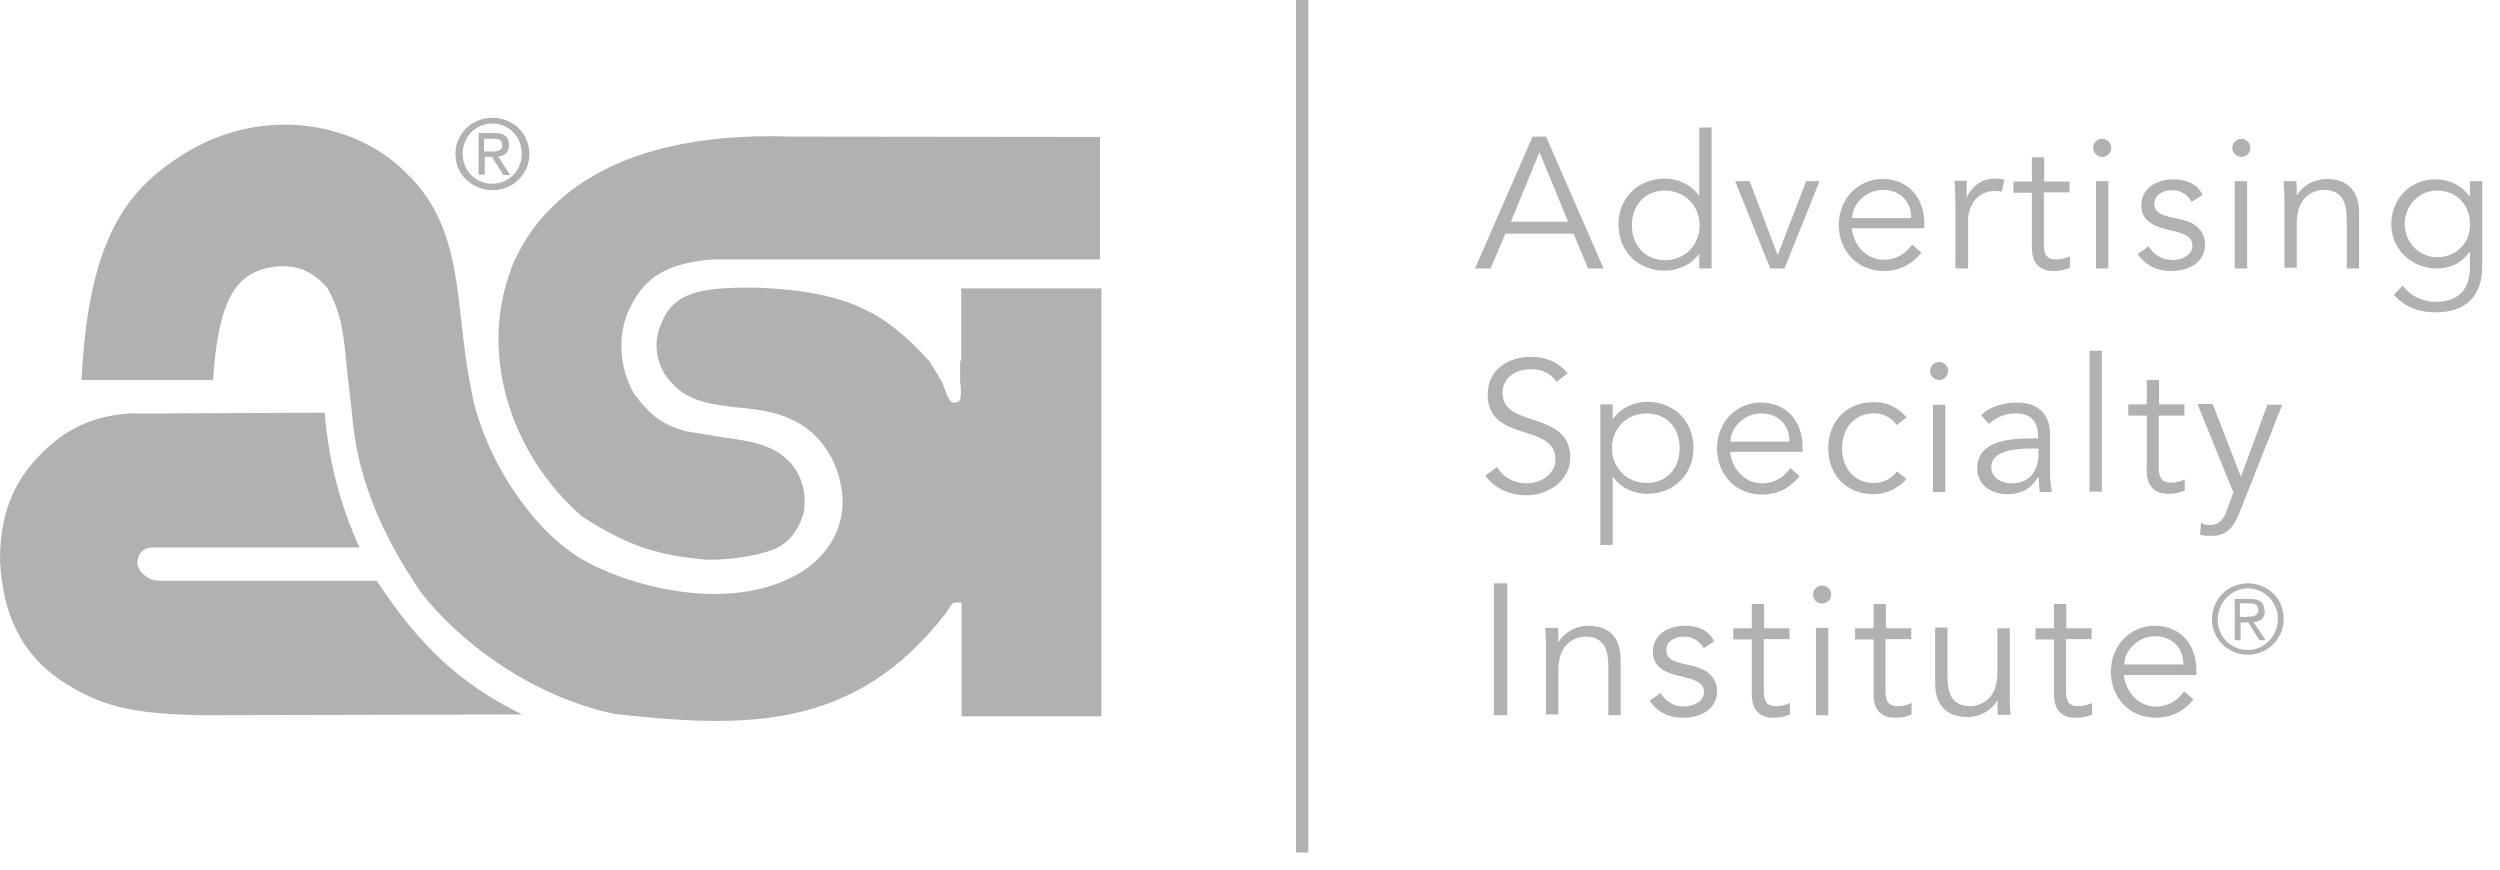<svg width="69" height="24" viewBox="0 0 69 24" fill="none" xmlns="http://www.w3.org/2000/svg">
<g clip-path="url(#clip0_2494_1061)">
<path d="M26.5 9.95V10.54C26.52 10.65 26.52 10.73 26.52 10.8C26.52 11.02 26.5 11.09 26.38 11.11C26.22 11.14 26.17 11.01 26.01 10.56L25.66 9.98C24.48 8.68 23.47 8.04 20.91 7.94C19.29 7.92 18.55 8.07 18.22 9.01C18.01 9.54 18.14 10.15 18.53 10.56C19.01 11.1 19.68 11.17 20.39 11.25C20.88 11.3 21.38 11.35 21.83 11.57C22.51 11.86 23.05 12.55 23.2 13.35C23.41 14.27 23.03 15.18 22.18 15.75C20.11 17.06 17.1 16.07 16.04 15.42C14.96 14.8 13.6 13.13 13.08 11.12C12.9 10.31 12.81 9.57 12.73 8.84C12.56 7.32 12.4 6.01 11.34 4.9C11.34 4.9 11.39 4.84 11.44 4.8C11.38 4.85 11.33 4.9 11.33 4.9C9.95 3.36 7.12 2.78 4.77 4.45C3.39 5.4 2.43 6.8 2.25 10.49H5.88C6.03 8.22 6.53 7.62 7.35 7.4C8.03 7.25 8.57 7.41 9.03 7.94C9.43 8.64 9.49 9.26 9.57 10.14L9.71 11.36C9.78 12.12 9.92 13.88 11.62 16.35C12.6 17.62 14.53 19.17 16.93 19.7C20.58 20.11 23.59 20.17 26.1 16.93L26.15 16.86C26.23 16.72 26.28 16.63 26.38 16.63H26.54V19.77H30.4V7.96H26.53V9.96L26.5 9.95Z" fill="#B3B0B0"/>
<path d="M14.11 7.43C13.23 9.69 14.04 12.5 16.07 14.26C17.44 15.14 18.25 15.33 19.51 15.45C20.35 15.45 21.03 15.3 21.38 15.15C21.85 14.96 22.1 14.49 22.19 14.11C22.2 14.01 22.21 13.92 22.21 13.84C22.21 13.53 22.12 13.27 22.04 13.1C21.61 12.28 20.76 12.18 19.88 12.06L18.92 11.9C18.27 11.71 18 11.51 17.52 10.9C17.3 10.53 17.15 10.06 17.15 9.54C17.15 9.13 17.25 8.7 17.49 8.3C17.8 7.77 18.27 7.27 19.66 7.16H30.36V3.78C29.28 3.78 21.85 3.77 21.85 3.77C16.43 3.58 14.67 5.98 14.1 7.43H14.11Z" fill="#B3B0B0"/>
<path d="M10.4 16.03H4.43C4.22 16.02 4.12 16.01 3.89 15.79C3.84 15.72 3.79 15.62 3.79 15.52C3.79 15.5 3.8 15.46 3.81 15.43C3.84 15.25 3.96 15.13 4.19 15.11H9.92C9.51 14.19 9.1 13.03 8.96 11.39C8.31 11.39 3.58 11.42 3.58 11.41C2.76 11.47 2.13 11.7 1.54 12.16C0.46 13.04 0 14.03 0 15.47C0.08 17 0.61 18.05 1.68 18.78C2.76 19.49 3.62 19.7 5.52 19.74C5.52 19.74 13.36 19.72 14.41 19.72C12.73 18.89 11.6 17.86 10.4 16.03Z" fill="#B3B0B0"/>
<path d="M13.59 5.25C14.14 5.25 14.61 4.83 14.61 4.25C14.61 3.67 14.14 3.25 13.59 3.25C13.04 3.25 12.57 3.68 12.57 4.25C12.57 4.82 13.03 5.24 13.59 5.25ZM13.59 3.41C14.05 3.41 14.4 3.78 14.4 4.24C14.4 4.7 14.05 5.07 13.59 5.07C13.13 5.07 12.77 4.72 12.77 4.24C12.77 3.76 13.14 3.41 13.59 3.41Z" fill="#B3B0B0"/>
<path d="M13.37 4.33H13.58L13.89 4.83H14.08L13.75 4.32C13.92 4.3 14.05 4.21 14.05 4C14.05 3.77 13.91 3.67 13.64 3.67H13.21V4.82H13.38V4.33H13.37ZM13.37 3.83H13.61C13.74 3.83 13.86 3.85 13.86 4C13.86 4.17 13.72 4.18 13.57 4.18H13.36V3.83H13.37Z" fill="#B3B0B0"/>
<path d="M41.57 6.45H43.43L43.83 7.41H44.26L42.67 3.77H42.3L40.71 7.41H41.14L41.55 6.45H41.57ZM42.49 4.2L43.28 6.12H41.7L42.49 4.2Z" fill="#B3B0B0"/>
<path d="M45.95 7.47C46.27 7.47 46.67 7.33 46.89 7.01H46.9V7.41H47.24V3.52H46.9V5.4H46.89C46.67 5.07 46.27 4.93 45.95 4.93C45.2 4.93 44.67 5.47 44.67 6.2C44.67 6.93 45.2 7.47 45.95 7.47ZM45.95 5.26C46.5 5.26 46.91 5.68 46.91 6.22C46.91 6.76 46.51 7.18 45.95 7.18C45.39 7.18 45.04 6.76 45.04 6.22C45.04 5.68 45.39 5.26 45.95 5.26Z" fill="#B3B0B0"/>
<path d="M49.25 7.41L50.22 5H49.85L49.07 7.03H49.06L48.29 5H47.89L48.86 7.41H49.25Z" fill="#B3B0B0"/>
<path d="M51.96 4.94C51.29 4.94 50.75 5.48 50.75 6.21C50.75 6.94 51.28 7.48 51.99 7.48C52.39 7.48 52.74 7.33 53.03 6.97L52.77 6.75C52.63 6.97 52.36 7.17 51.99 7.17C51.52 7.17 51.16 6.78 51.11 6.3H53.11V6.15C53.11 5.49 52.69 4.94 51.96 4.94ZM51.12 6.02C51.12 5.62 51.52 5.24 51.96 5.24C52.45 5.24 52.75 5.56 52.75 6.02H51.12Z" fill="#B3B0B0"/>
<path d="M53.98 7.41H54.32V6.05C54.32 5.72 54.55 5.27 55.06 5.27C55.15 5.27 55.21 5.28 55.25 5.29L55.32 4.96C55.25 4.94 55.16 4.93 55.07 4.93C54.65 4.93 54.4 5.19 54.29 5.44H54.28V4.99H53.95C53.96 5.34 53.97 5.53 53.97 5.74V7.4L53.98 7.41Z" fill="#B3B0B0"/>
<path d="M56.08 6.84C56.08 7.37 56.41 7.48 56.67 7.48C56.84 7.48 57 7.45 57.13 7.39V7.07C57.02 7.13 56.88 7.16 56.76 7.16C56.54 7.16 56.41 7.09 56.41 6.73V5.31H57.12V5.01H56.42V4.34H56.08V5.01H55.57V5.32H56.08V6.84Z" fill="#B3B0B0"/>
<path d="M58.19 5H57.85V7.41H58.19V5Z" fill="#B3B0B0"/>
<path d="M58.02 4.33C58.158 4.33 58.27 4.218 58.27 4.08C58.27 3.942 58.158 3.83 58.02 3.83C57.882 3.83 57.77 3.942 57.77 4.08C57.77 4.218 57.882 4.33 58.02 4.33Z" fill="#B3B0B0"/>
<path d="M59.93 7.17C59.66 7.17 59.44 7.02 59.3 6.8L59 7.01C59.23 7.35 59.56 7.48 59.92 7.48C60.39 7.48 60.86 7.26 60.86 6.74C60.86 6.4 60.61 6.16 60.28 6.08L59.94 6C59.62 5.93 59.46 5.85 59.46 5.62C59.46 5.36 59.72 5.25 59.96 5.25C60.2 5.25 60.38 5.38 60.49 5.57L60.79 5.38C60.64 5.06 60.32 4.95 59.99 4.95C59.53 4.95 59.1 5.18 59.1 5.68C59.1 6.14 59.56 6.26 59.72 6.31L60.05 6.39C60.3 6.46 60.51 6.54 60.51 6.78C60.51 7.05 60.21 7.18 59.94 7.18L59.93 7.17Z" fill="#B3B0B0"/>
<path d="M62.02 5H61.68V7.41H62.02V5Z" fill="#B3B0B0"/>
<path d="M61.86 4.33C61.99 4.33 62.11 4.23 62.11 4.08C62.11 3.93 61.98 3.83 61.86 3.83C61.74 3.83 61.61 3.93 61.61 4.08C61.61 4.23 61.74 4.33 61.86 4.33Z" fill="#B3B0B0"/>
<path d="M64.21 4.94C63.89 4.94 63.55 5.12 63.4 5.39H63.39C63.39 5.26 63.39 5.13 63.38 5H63.03C63.04 5.16 63.05 5.39 63.05 5.51V7.39H63.39V6.16C63.39 5.28 64.05 5.24 64.12 5.24C64.62 5.24 64.77 5.54 64.77 6.07V7.41H65.11V5.88C65.11 5.29 64.82 4.94 64.21 4.94Z" fill="#B3B0B0"/>
<path d="M68.17 5.02V5.42H68.16C67.87 5.04 67.51 4.95 67.22 4.95C66.51 4.95 66 5.5 66 6.19C66 6.88 66.56 7.41 67.26 7.41C67.61 7.41 67.94 7.27 68.16 6.95H68.17V7.38C68.17 7.91 67.92 8.33 67.23 8.33C66.84 8.33 66.51 8.15 66.31 7.88L66.07 8.14C66.38 8.47 66.74 8.62 67.22 8.62C68.3 8.62 68.51 7.89 68.51 7.36V5H68.17V5.02ZM67.26 7.1C66.76 7.1 66.37 6.68 66.37 6.18C66.37 5.68 66.76 5.26 67.26 5.26C67.83 5.26 68.17 5.68 68.17 6.18C68.19 6.74 67.75 7.1 67.26 7.1Z" fill="#B3B0B0"/>
<path d="M43.34 12.63C43.34 11.32 41.47 11.83 41.47 10.85C41.47 10.39 41.87 10.19 42.25 10.19C42.56 10.19 42.8 10.3 42.96 10.54L43.27 10.3C42.98 9.97 42.65 9.85 42.24 9.85C41.65 9.85 41.06 10.18 41.06 10.89C41.06 12.23 42.93 11.66 42.93 12.68C42.93 13.1 42.51 13.34 42.14 13.34C41.77 13.34 41.47 13.16 41.32 12.89L40.99 13.13C41.28 13.51 41.7 13.67 42.14 13.67C42.71 13.67 43.34 13.28 43.34 12.62V12.63Z" fill="#B3B0B0"/>
<path d="M46.74 12.36C46.74 11.63 46.21 11.09 45.46 11.09C45.14 11.09 44.74 11.24 44.52 11.56H44.51V11.16H44.17V15.04H44.51V13.16H44.52C44.74 13.49 45.14 13.63 45.46 13.63C46.21 13.63 46.74 13.09 46.74 12.36ZM45.45 13.33C44.9 13.33 44.49 12.91 44.49 12.37C44.49 11.83 44.89 11.41 45.45 11.41C46.01 11.41 46.36 11.82 46.36 12.37C46.36 12.92 46.01 13.33 45.45 13.33Z" fill="#B3B0B0"/>
<path d="M48.6 11.11C47.92 11.11 47.39 11.65 47.39 12.38C47.39 13.11 47.92 13.65 48.63 13.65C49.03 13.65 49.38 13.5 49.67 13.14L49.41 12.92C49.27 13.14 49 13.34 48.63 13.34C48.16 13.34 47.8 12.95 47.75 12.47H49.75V12.32C49.75 11.66 49.33 11.11 48.6 11.11ZM47.76 12.19C47.76 11.79 48.16 11.41 48.6 11.41C49.09 11.41 49.39 11.73 49.39 12.19H47.76Z" fill="#B3B0B0"/>
<path d="M52.62 13.22L52.35 13.01C52.24 13.18 52.01 13.33 51.74 13.33C51.18 13.34 50.84 12.92 50.84 12.37C50.84 11.82 51.18 11.4 51.74 11.41C52.01 11.41 52.23 11.56 52.35 11.73L52.62 11.52C52.38 11.23 52.06 11.1 51.74 11.1C50.95 11.09 50.46 11.64 50.46 12.37C50.46 13.1 50.95 13.65 51.74 13.64C52.06 13.63 52.38 13.49 52.62 13.22Z" fill="#B3B0B0"/>
<path d="M53.69 11.17H53.35V13.58H53.69V11.17Z" fill="#B3B0B0"/>
<path d="M53.77 10.24C53.77 10.09 53.64 9.99 53.52 9.99C53.4 9.99 53.27 10.09 53.27 10.24C53.27 10.39 53.4 10.49 53.52 10.49C53.64 10.49 53.76 10.39 53.77 10.24Z" fill="#B3B0B0"/>
<path d="M56.27 13.19C56.27 13.32 56.28 13.46 56.3 13.58H56.63C56.61 13.45 56.58 13.23 56.58 13.04V11.97C56.58 11.38 56.18 11.11 55.7 11.11C55.25 11.11 54.9 11.24 54.68 11.46L54.89 11.7C55.1 11.51 55.35 11.41 55.63 11.41C56.04 11.41 56.25 11.62 56.25 12.04V12.1H56.07C55.5 12.1 54.57 12.15 54.57 12.93C54.57 13.4 54.98 13.64 55.4 13.64C55.78 13.64 56.05 13.5 56.24 13.18H56.25L56.27 13.19ZM55.53 13.34C55.26 13.34 54.96 13.21 54.96 12.89C54.96 12.4 55.74 12.38 56.08 12.38H56.26V12.56C56.26 12.98 56.02 13.34 55.53 13.34Z" fill="#B3B0B0"/>
<path d="M58.01 9.68H57.67V13.57H58.01V9.68Z" fill="#B3B0B0"/>
<path d="M59.25 12.99C59.25 13.52 59.58 13.63 59.84 13.63C60.01 13.63 60.17 13.6 60.3 13.54V13.23C60.19 13.29 60.05 13.32 59.93 13.32C59.71 13.32 59.58 13.25 59.58 12.89V11.47H60.29V11.16H59.59V10.49H59.25V11.16H58.74V11.47H59.25V12.99Z" fill="#B3B0B0"/>
<path d="M61.79 14.2L62.99 11.17H62.58L61.85 13.16L61.07 11.15H60.65L61.64 13.59L61.47 14.06C61.38 14.33 61.25 14.49 61.01 14.49C60.91 14.49 60.83 14.48 60.75 14.43L60.72 14.76C60.83 14.79 60.94 14.79 61.04 14.79C61.45 14.79 61.65 14.55 61.79 14.19V14.2Z" fill="#B3B0B0"/>
<path d="M41.6 16.1H41.23V19.74H41.6V16.1Z" fill="#B3B0B0"/>
<path d="M43.83 17.27C43.51 17.27 43.17 17.45 43.02 17.72H43.01C43.01 17.59 43.01 17.46 43 17.33H42.65C42.66 17.49 42.67 17.72 42.67 17.84V19.72H43.01V18.49C43.01 17.61 43.67 17.57 43.74 17.57C44.24 17.57 44.39 17.87 44.39 18.4V19.74H44.73V18.21C44.73 17.62 44.44 17.27 43.83 17.27Z" fill="#B3B0B0"/>
<path d="M46.8 18.4L46.46 18.32C46.15 18.25 45.99 18.17 45.99 17.94C45.99 17.68 46.25 17.57 46.49 17.57C46.73 17.57 46.91 17.7 47.02 17.89L47.31 17.7C47.16 17.38 46.84 17.27 46.51 17.27C46.05 17.27 45.62 17.5 45.62 18C45.62 18.46 46.08 18.58 46.24 18.63L46.57 18.71C46.82 18.78 47.03 18.86 47.03 19.1C47.03 19.37 46.73 19.5 46.46 19.5C46.19 19.5 45.97 19.35 45.83 19.13L45.53 19.34C45.76 19.68 46.09 19.81 46.45 19.81C46.92 19.81 47.39 19.59 47.39 19.07C47.39 18.73 47.14 18.49 46.81 18.41L46.8 18.4Z" fill="#B3B0B0"/>
<path d="M49.03 19.49C48.81 19.49 48.68 19.42 48.68 19.06V17.64H49.39V17.34H48.69V16.67H48.35V17.34H47.84V17.65H48.35V19.17C48.35 19.7 48.68 19.81 48.94 19.81C49.11 19.81 49.27 19.78 49.4 19.72V19.4C49.29 19.46 49.15 19.49 49.03 19.49Z" fill="#B3B0B0"/>
<path d="M50.46 17.33H50.12V19.74H50.46V17.33Z" fill="#B3B0B0"/>
<path d="M50.29 16.66C50.428 16.66 50.54 16.548 50.54 16.41C50.54 16.272 50.428 16.16 50.29 16.16C50.152 16.16 50.04 16.272 50.04 16.41C50.04 16.548 50.152 16.66 50.29 16.66Z" fill="#B3B0B0"/>
<path d="M52.39 19.49C52.17 19.49 52.04 19.42 52.04 19.06V17.64H52.75V17.34H52.05V16.67H51.71V17.34H51.2V17.65H51.71V19.17C51.71 19.7 52.04 19.81 52.3 19.81C52.47 19.81 52.63 19.78 52.76 19.72V19.4C52.65 19.46 52.51 19.49 52.39 19.49Z" fill="#B3B0B0"/>
<path d="M55.47 17.34H55.13V18.57C55.13 19.45 54.47 19.49 54.4 19.49C53.9 19.49 53.75 19.19 53.75 18.66V17.32H53.41V18.85C53.41 19.44 53.7 19.79 54.31 19.79C54.63 19.79 54.97 19.61 55.12 19.34H55.13C55.13 19.47 55.13 19.6 55.14 19.73H55.49C55.48 19.57 55.47 19.34 55.47 19.22V17.34Z" fill="#B3B0B0"/>
<path d="M57.37 19.49C57.15 19.49 57.02 19.42 57.02 19.06V17.64H57.73V17.34H57.03V16.67H56.69V17.34H56.18V17.65H56.69V19.17C56.69 19.7 57.02 19.81 57.28 19.81C57.45 19.81 57.61 19.78 57.74 19.72V19.4C57.63 19.46 57.49 19.49 57.37 19.49Z" fill="#B3B0B0"/>
<path d="M59.47 17.27C58.8 17.27 58.26 17.81 58.26 18.54C58.26 19.27 58.79 19.81 59.5 19.81C59.9 19.81 60.25 19.66 60.54 19.3L60.28 19.08C60.14 19.3 59.87 19.5 59.5 19.5C59.03 19.5 58.67 19.11 58.62 18.63H60.62V18.48C60.62 17.82 60.2 17.27 59.47 17.27ZM58.63 18.34C58.63 17.94 59.03 17.56 59.47 17.56C59.96 17.56 60.26 17.88 60.26 18.34H58.63Z" fill="#B3B0B0"/>
<path d="M62.04 16.1C61.5 16.1 61.05 16.53 61.05 17.09C61.05 17.65 61.51 18.07 62.04 18.07C62.57 18.07 63.03 17.65 63.03 17.08C63.03 16.51 62.58 16.1 62.04 16.1ZM62.04 17.94C61.57 17.94 61.21 17.57 61.21 17.1C61.21 16.63 61.59 16.24 62.04 16.24C62.49 16.24 62.87 16.61 62.87 17.08C62.87 17.55 62.5 17.94 62.04 17.94Z" fill="#B3B0B0"/>
<path d="M62.5 16.86C62.5 16.63 62.37 16.53 62.1 16.53H61.68V17.67H61.84V17.18H62.05L62.36 17.67H62.53L62.2 17.17C62.37 17.16 62.51 17.07 62.51 16.86H62.5ZM62.03 17.03H61.82V16.65H62.07C62.2 16.65 62.33 16.67 62.33 16.83C62.33 17.01 62.18 17.02 62.02 17.02L62.03 17.03Z" fill="#B3B0B0"/>
<path d="M36.11 0H35.77V23.53H36.11V0Z" fill="#B3B0B0"/>
</g>
<defs>
<clipPath id="clip0_2494_1061">
<rect width="68.51" height="23.53" fill="white"/>
</clipPath>
</defs>
</svg>
